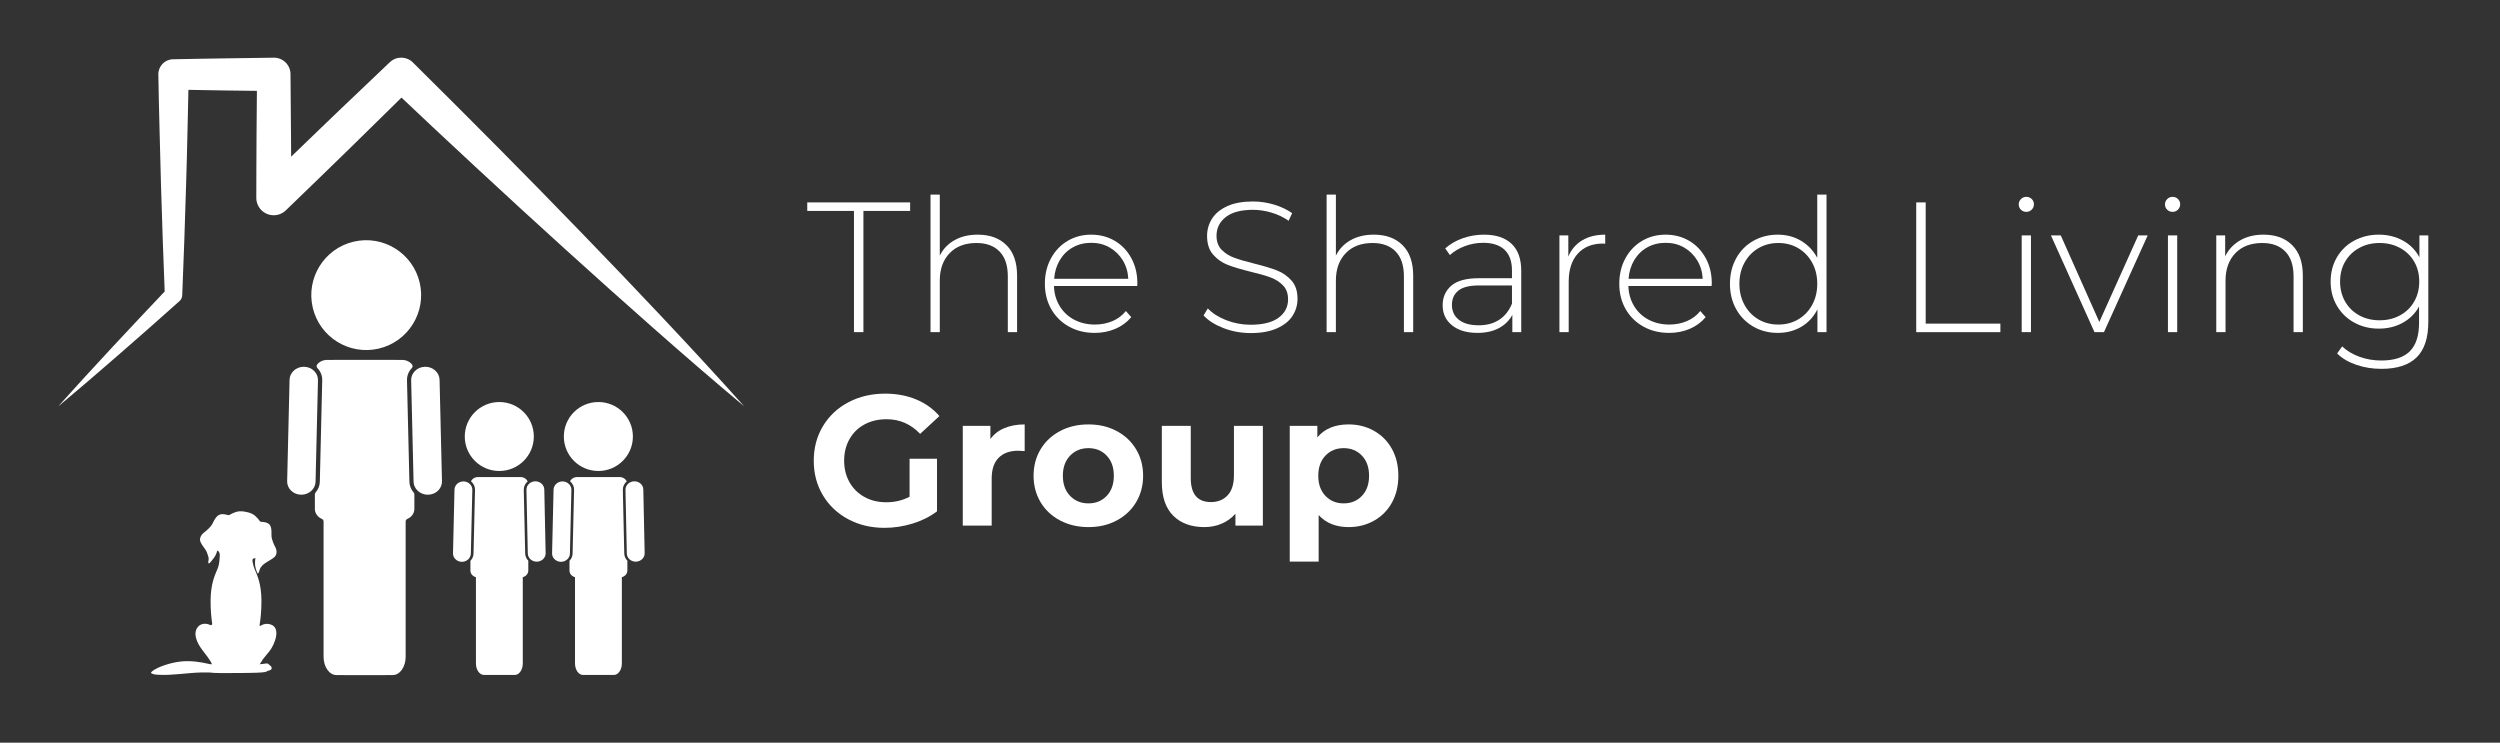 <?xml version="1.0" encoding="utf-8"?>
<!-- Generator: Adobe Illustrator 25.0.1, SVG Export Plug-In . SVG Version: 6.00 Build 0)  -->
<svg version="1.1" id="Layer_1" xmlns="http://www.w3.org/2000/svg" xmlns:xlink="http://www.w3.org/1999/xlink" x="0px" y="0px"
	 viewBox="0 0 539.51 160.27" style="enable-background:new 0 0 539.51 160.27;" xml:space="preserve">
<rect x="0" y="0" width="539.51" height="160.27" fill="#333333" stroke="none"/>
<style type="text/css">
	.st0{fill:#FFFFFF;}
</style>
<g>
	<g>
		<ellipse transform="matrix(0.974 -0.227 0.227 0.974 -12.382 19.551)" class="st0" cx="79" cy="63.73" rx="11.85" ry="11.85"/>
		<path class="st0" d="M86.53,79.95c0.16-0.25,0.34-0.47,0.55-0.68c0.24-0.24,0.27-0.62,0.02-0.86c-0.48-0.46-1.15-0.74-1.91-0.74
			H70.59c-0.88,0-1.66,0.39-2.14,0.99c-0.19,0.24-0.15,0.57,0.06,0.79c0,0,0,0,0,0c0.69,0.72,1.05,1.65,1.03,2.62l-0.52,21.9
			c-0.02,0.87-0.36,1.67-0.91,2.31c-0.1,0.11-0.16,0.25-0.16,0.4l0,3.15c0,0.95,0.62,1.77,1.51,2.15c0.22,0.1,0.37,0.31,0.37,0.55
			v29.21c0,2.18,1.24,3.94,2.77,3.94h10.56c1.53,0,2.77-1.76,2.77-3.94l0-29.21c0-0.24,0.15-0.46,0.37-0.55
			c0.89-0.38,1.51-1.2,1.51-2.15V89.72c0-0.05-0.01-0.1-0.02-0.15l-1.75-6.74C85.8,81.85,85.97,80.83,86.53,79.95z"/>
		<path class="st0" d="M70.83,79.95c-0.16-0.25-0.34-0.47-0.55-0.68c-0.24-0.24-0.27-0.62-0.02-0.86c0.48-0.46,1.15-0.74,1.91-0.74
			h14.61c0.88,0,1.66,0.39,2.14,0.99c0.19,0.24,0.15,0.57-0.06,0.79c0,0,0,0,0,0c-0.69,0.72-1.05,1.65-1.03,2.62l0.52,21.9
			c0.02,0.87,0.36,1.67,0.91,2.31c0.1,0.11,0.16,0.25,0.16,0.4l0,3.15c0,0.95-0.62,1.77-1.51,2.15c-0.22,0.1-0.37,0.31-0.37,0.55
			l0,29.21c0,2.18-1.24,3.94-2.77,3.94H74.19c-1.53,0-2.77-1.76-2.77-3.94l0-29.21c0-0.24-0.15-0.46-0.37-0.55
			c-0.89-0.38-1.51-1.2-1.51-2.15V89.72c0-0.05,0.01-0.1,0.02-0.15l1.75-6.74C71.56,81.85,71.39,80.83,70.83,79.95z"/>
		<path class="st0" d="M68.62,82.06c0.02-0.72-0.26-1.42-0.78-1.96c-0.57-0.6-1.36-0.93-2.22-0.95l-0.06,0
			c-1.66,0-3.04,1.26-3.07,2.8l-0.52,21.9c-0.02,0.72,0.26,1.42,0.78,1.96c0.57,0.6,1.36,0.93,2.22,0.95l0.06,0
			c1.66,0,3.04-1.26,3.07-2.8L68.62,82.06z"/>
		<path class="st0" d="M88.73,82.06c-0.02-0.72,0.26-1.42,0.78-1.96c0.57-0.6,1.36-0.93,2.22-0.95l0.06,0c1.66,0,3.04,1.26,3.07,2.8
			l0.52,21.9c0.02,0.72-0.26,1.42-0.78,1.96c-0.57,0.6-1.36,0.93-2.22,0.95l-0.06,0c-1.66,0-3.04-1.26-3.07-2.8L88.73,82.06z"/>
	</g>
	<g>
		<path class="st0" d="M100.3,94.2c0,4.11,3.33,7.44,7.45,7.44c4.11,0,7.45-3.33,7.45-7.44s-3.33-7.44-7.45-7.44
			C103.64,86.76,100.3,90.09,100.3,94.2z"/>
		<path class="st0" d="M113.03,105.71c-0.01-0.72,0.31-1.37,0.84-1.82c-0.25-0.55-0.84-0.94-1.53-0.94h-9.17
			c-0.69,0-1.28,0.38-1.53,0.92c0.08,0.06,0.15,0.13,0.22,0.2c0.43,0.45,0.66,1.03,0.65,1.64l-0.32,13.76
			c-0.01,0.6-0.27,1.14-0.67,1.55v2.12c0,0.68,0.5,1.24,1.19,1.42v18.62c0,1.37,0.78,2.48,1.74,2.48h6.63
			c0.96,0,1.74-1.11,1.74-2.48v-18.62c0.68-0.18,1.19-0.75,1.19-1.43v-2.13c-0.41-0.41-0.66-0.96-0.67-1.56L113.03,105.71z"/>
		<path class="st0" d="M115.54,103.87h-0.04c-1.06,0.02-1.91,0.84-1.89,1.83l0.29,13.76c0.02,0.97,0.88,1.75,1.92,1.75l0.04,0
			c1.06-0.02,1.91-0.84,1.89-1.83l-0.29-13.76C117.43,104.65,116.57,103.87,115.54,103.87z"/>
		<path class="st0" d="M101.93,105.72c0.01-0.46-0.16-0.89-0.49-1.23c-0.36-0.37-0.85-0.59-1.39-0.6h-0.04
			c-1.04,0-1.91,0.79-1.93,1.76l-0.32,13.76c-0.01,0.46,0.16,0.89,0.49,1.23c0.36,0.37,0.85,0.59,1.39,0.6l0.04,0
			c1.04,0,1.91-0.79,1.93-1.76L101.93,105.72z"/>
	</g>
	<g>
		<path class="st0" d="M121.68,94.2c0,4.11,3.33,7.44,7.45,7.44c4.11,0,7.45-3.33,7.45-7.44s-3.33-7.44-7.45-7.44
			C125.01,86.76,121.68,90.09,121.68,94.2z"/>
		<path class="st0" d="M134.41,105.71c-0.01-0.72,0.31-1.37,0.84-1.82c-0.25-0.55-0.84-0.94-1.53-0.94h-9.17
			c-0.69,0-1.28,0.38-1.53,0.92c0.08,0.06,0.15,0.13,0.22,0.2c0.43,0.45,0.66,1.03,0.65,1.64l-0.32,13.76
			c-0.01,0.6-0.27,1.14-0.67,1.55v2.12c0,0.68,0.5,1.24,1.19,1.42v18.62c0,1.37,0.78,2.48,1.74,2.48h6.63
			c0.96,0,1.74-1.11,1.74-2.48v-18.62c0.68-0.18,1.19-0.75,1.19-1.43v-2.13c-0.41-0.41-0.66-0.96-0.67-1.56L134.41,105.71z"/>
		<path class="st0" d="M136.91,103.87h-0.04c-1.06,0.02-1.91,0.84-1.89,1.83l0.29,13.76c0.02,0.97,0.88,1.75,1.92,1.75l0.04,0
			c1.06-0.02,1.91-0.84,1.89-1.83l-0.29-13.76C138.81,104.65,137.95,103.87,136.91,103.87z"/>
		<path class="st0" d="M123.31,105.72c0.01-0.46-0.16-0.89-0.49-1.23c-0.36-0.37-0.85-0.59-1.39-0.6h-0.04
			c-1.04,0-1.91,0.79-1.93,1.76l-0.32,13.76c-0.01,0.46,0.16,0.89,0.49,1.23c0.36,0.37,0.85,0.59,1.39,0.6l0.04,0
			c1.04,0,1.91-0.79,1.93-1.76L123.31,105.72z"/>
	</g>
	<path class="st0" d="M38.75,64.96c0.33-0.29,0.55-0.72,0.57-1.2l0.01-0.15c0.15-3.96,0.32-7.92,0.45-11.89
		c0.13-3.96,0.27-7.93,0.38-11.89c0.12-3.96,0.23-7.93,0.31-11.89c0.07-2.85,0.13-5.7,0.19-8.55c2.53,0.05,5.07,0.1,7.6,0.13
		l7.18,0.09l-0.08,9.76c-0.04,4.44-0.03,8.87-0.05,13.31c0,0.94,0.35,1.89,1.05,2.62c1.44,1.5,3.82,1.54,5.32,0.1l0.02-0.02
		c2.3-2.21,4.6-4.42,6.88-6.65l6.86-6.67c2.29-2.22,4.56-4.47,6.83-6.7l4.37-4.3l6.81,6.42l9.42,8.78l9.46,8.73
		c3.17,2.89,6.33,5.8,9.52,8.68c6.36,5.77,12.76,11.5,19.2,17.18c6.44,5.68,12.94,11.31,19.54,16.83
		c-5.74-6.41-11.57-12.72-17.46-18.98c-5.89-6.25-11.82-12.47-17.8-18.63c-2.98-3.09-5.99-6.15-8.98-9.23l-9.04-9.17l-9.09-9.12
		l-9.13-9.08c-1.36-1.35-3.56-1.38-4.95-0.05l-0.06,0.05l-6.93,6.6c-2.31,2.2-4.63,4.39-6.92,6.61l-6.89,6.64
		c-0.17,0.16-0.34,0.33-0.51,0.49c-0.01-1.48-0.01-2.96-0.03-4.44l-0.11-13.31l0-0.08l0-0.02c-0.03-1.96-1.64-3.53-3.6-3.51
		L48.26,12.6c-3.6,0.04-7.21,0.13-10.81,0.19l-0.11,0c-1.78,0.03-3.19,1.49-3.17,3.27c0.06,3.96,0.16,7.93,0.26,11.89
		c0.09,3.96,0.2,7.92,0.31,11.89c0.11,3.96,0.25,7.92,0.38,11.89c0.12,3.72,0.28,7.45,0.42,11.17l-5.35,5.66
		c-1.97,2.11-3.96,4.21-5.92,6.33c-1.97,2.11-3.93,4.24-5.88,6.37c-1.94,2.15-3.9,4.27-5.82,6.44c2.23-1.85,4.41-3.74,6.62-5.6
		c2.19-1.88,4.38-3.77,6.56-5.67c2.18-1.89,4.35-3.81,6.52-5.71L38.75,64.96z"/>
	<path class="st0" d="M57.94,134.65c-0.75-0.11-1.34,0.16-1.69,0.39c-0.13,0.09-0.26-0.03-0.23-0.18c0.16-0.89,0.43-2.95,0.4-5.4
		c-0.05-3.28-0.77-5.05-1.49-6.69c-0.15-0.35-0.26-0.72-0.33-1.1c-0.05-0.25-0.22-0.79-0.05-1.01c0.11-0.16,0.39-0.17,0.57-0.23
		c-0.11,0.79-0.15,1.49,0.07,2.27c0.03,0.1,0.32,1.03,0.41,1.05c0.25,0.05,0.39-0.67,0.45-0.85c0.47-1.33,2.15-1.8,3.14-2.65
		c0.7-0.6,0.54-1.61,0.21-2.19c-0.33-0.58-0.73-1.64-0.8-2.21c-0.07-0.57,0.14-1.69-0.32-2.49c-0.46-0.79-1.85-0.71-2.05-0.77
		c-0.21-0.07-0.38-0.59-1.2-1.29c-0.82-0.7-1.9-0.81-1.9-0.81s-1.09-0.34-2.15-0.02c-1.05,0.32-1.44,0.73-1.66,0.71
		c-0.22-0.02-1.45-0.51-2.21,0.03s-1.06,1.51-1.37,2c-0.31,0.5-1.13,1.3-1.69,1.7c-0.56,0.4-1.14,1.25-0.77,2.08
		c0.38,0.82,1.13,1.58,1.35,2.16c0.21,0.58,0.4,1.13,0.41,1.43c0,0.3-0.2,0.91-0.01,1c0.2,0.09,0.76-0.72,0.83-0.8
		c0.55-0.64,0.86-1.22,1.04-2.03c-0.02,0.07,0.21,0.19,0.25,0.23c0.41,0.4,0.25,1.27,0.22,1.78c-0.04,0.69-0.16,1.37-0.43,2
		c-0.72,1.64-1.44,3.41-1.49,6.69c-0.03,2.19,0.18,4.08,0.34,5.09c0.04,0.26-0.19,0.46-0.43,0.34c-0.36-0.18-0.85-0.33-1.45-0.25
		c-1.25,0.18-2.01,1.41-1.63,2.96c0.51,2.04,2.12,3.4,3.16,5.14c0.38,0.64,0.25,0.64,0.25,0.64l-0.5-0.07
		c-2.01-0.47-4.11-0.77-6.17-0.54c-1.16,0.13-2.31,0.39-3.41,0.76c-0.94,0.32-2.19,0.8-2.92,1.48c-0.04,0.04-0.08,0.08-0.09,0.14
		c-0.02,0.11,0.11,0.2,0.22,0.24c0.41,0.17,0.87,0.22,1.32,0.24c3.11,0.17,6.24-0.43,9.34-0.5c0.54-0.01,1.08-0.01,1.61,0
		c1.25,0.18,3.7,0.13,6.1,0.12c3.23-0.01,6.36-0.05,6.41-0.39c0.01-0.08,0.9-0.12,1.01-0.53c0.11-0.41-0.27-0.68-0.36-0.72
		c-0.09-0.03-0.18-0.22-0.4-0.36c-0.22-0.14-0.8,0-0.8,0l-1.04,0.11c0.1-0.01,0.67-1.01,0.75-1.12c0.45-0.58,0.95-1.12,1.39-1.7
		C59.26,139.15,60.97,135.09,57.94,134.65z"/>
</g>
<g>
	<path class="st0" d="M184.29,45.52h-10.08v-1.84h22.2v1.84h-10.08v26.16h-2.04V45.52z"/>
	<path class="st0" d="M217.21,52.92c1.52,1.52,2.28,3.71,2.28,6.56v12.2h-2V59.64c0-2.35-0.59-4.13-1.78-5.36
		c-1.19-1.23-2.85-1.84-4.98-1.84c-2.45,0-4.39,0.73-5.8,2.2c-1.41,1.47-2.12,3.44-2.12,5.92v11.12h-2V42h2v13.16
		c0.72-1.44,1.79-2.55,3.2-3.34c1.41-0.79,3.08-1.18,5-1.18C213.62,50.64,215.69,51.4,217.21,52.92z"/>
	<path class="st0" d="M245.41,61.72h-17.96c0.05,1.63,0.47,3.07,1.24,4.34c0.77,1.27,1.82,2.25,3.14,2.94
		c1.32,0.69,2.81,1.04,4.46,1.04c1.36,0,2.62-0.25,3.78-0.74c1.16-0.49,2.13-1.22,2.9-2.18l1.16,1.32
		c-0.91,1.09-2.05,1.93-3.42,2.52c-1.37,0.59-2.86,0.88-4.46,0.88c-2.08,0-3.93-0.45-5.56-1.36c-1.63-0.91-2.9-2.16-3.82-3.76
		s-1.38-3.43-1.38-5.48c0-2.03,0.43-3.85,1.3-5.46c0.87-1.61,2.06-2.87,3.58-3.78c1.52-0.91,3.23-1.36,5.12-1.36
		c1.89,0,3.59,0.45,5.1,1.34c1.51,0.89,2.69,2.14,3.56,3.74c0.87,1.6,1.3,3.41,1.3,5.44L245.41,61.72z M231.53,53.38
		c-1.17,0.65-2.11,1.57-2.82,2.76c-0.71,1.19-1.11,2.53-1.22,4.02h16c-0.08-1.49-0.48-2.83-1.2-4c-0.72-1.17-1.67-2.09-2.84-2.76
		c-1.17-0.67-2.49-1-3.96-1C234.02,52.4,232.7,52.73,231.53,53.38z"/>
	<path class="st0" d="M264.07,70.82c-1.85-0.71-3.3-1.62-4.34-2.74l0.92-1.52c0.99,1.04,2.31,1.89,3.98,2.54
		c1.67,0.65,3.42,0.98,5.26,0.98c2.67,0,4.68-0.51,6.04-1.52c1.36-1.01,2.04-2.33,2.04-3.96c0-1.25-0.36-2.25-1.08-3
		c-0.72-0.75-1.62-1.32-2.68-1.72c-1.07-0.4-2.51-0.81-4.32-1.24c-2.05-0.51-3.7-1-4.94-1.48s-2.29-1.22-3.16-2.22
		c-0.87-1-1.3-2.34-1.3-4.02c0-1.36,0.36-2.61,1.08-3.74c0.72-1.13,1.82-2.03,3.3-2.7c1.48-0.67,3.33-1,5.54-1
		c1.55,0,3.07,0.23,4.56,0.68c1.49,0.45,2.79,1.07,3.88,1.84l-0.76,1.64c-1.12-0.77-2.35-1.36-3.7-1.76c-1.35-0.4-2.67-0.6-3.98-0.6
		c-2.59,0-4.55,0.52-5.88,1.56s-2,2.39-2,4.04c0,1.25,0.36,2.25,1.08,3c0.72,0.75,1.61,1.32,2.68,1.72s2.52,0.83,4.36,1.28
		c2.05,0.51,3.69,1,4.92,1.48s2.27,1.21,3.14,2.18c0.87,0.97,1.3,2.29,1.3,3.94c0,1.36-0.37,2.6-1.1,3.72
		c-0.73,1.12-1.86,2.01-3.38,2.68c-1.52,0.67-3.39,1-5.6,1C267.88,71.88,265.92,71.53,264.07,70.82z"/>
	<path class="st0" d="M302.69,52.92c1.52,1.52,2.28,3.71,2.28,6.56v12.2h-2V59.64c0-2.35-0.59-4.13-1.78-5.36s-2.85-1.84-4.98-1.84
		c-2.45,0-4.39,0.73-5.8,2.2c-1.41,1.47-2.12,3.44-2.12,5.92v11.12h-2V42h2v13.16c0.72-1.44,1.79-2.55,3.2-3.34
		c1.41-0.79,3.08-1.18,5-1.18C299.1,50.64,301.17,51.4,302.69,52.92z"/>
	<path class="st0" d="M326.21,52.62c1.39,1.32,2.08,3.26,2.08,5.82v13.24h-1.92v-3.72c-0.67,1.23-1.64,2.18-2.92,2.86
		c-1.28,0.68-2.81,1.02-4.6,1.02c-2.32,0-4.15-0.55-5.5-1.64c-1.35-1.09-2.02-2.53-2.02-4.32c0-1.73,0.62-3.14,1.86-4.22
		c1.24-1.08,3.22-1.62,5.94-1.62h7.16v-1.68c0-1.95-0.53-3.43-1.58-4.44c-1.05-1.01-2.59-1.52-4.62-1.52
		c-1.39,0-2.71,0.24-3.98,0.72s-2.34,1.12-3.22,1.92l-1-1.44c1.04-0.93,2.29-1.66,3.76-2.18c1.47-0.52,3-0.78,4.6-0.78
		C322.83,50.64,324.82,51.3,326.21,52.62z M323.55,69c1.21-0.8,2.13-1.96,2.74-3.48V61.6h-7.12c-2.05,0-3.54,0.37-4.46,1.12
		c-0.92,0.75-1.38,1.77-1.38,3.08c0,1.36,0.51,2.43,1.52,3.22c1.01,0.79,2.44,1.18,4.28,1.18C320.86,70.2,322.33,69.8,323.55,69z"/>
	<path class="st0" d="M341.45,51.86c1.36-0.81,3.01-1.22,4.96-1.22v1.96l-0.48-0.04c-2.32,0-4.13,0.73-5.44,2.18
		c-1.31,1.45-1.96,3.47-1.96,6.06v10.88h-2V50.8h1.92v4.56C339.09,53.84,340.09,52.68,341.45,51.86z"/>
	<path class="st0" d="M369.37,61.72h-17.96c0.05,1.63,0.47,3.07,1.24,4.34c0.77,1.27,1.82,2.25,3.14,2.94
		c1.32,0.69,2.81,1.04,4.46,1.04c1.36,0,2.62-0.25,3.78-0.74c1.16-0.49,2.13-1.22,2.9-2.18l1.16,1.32
		c-0.91,1.09-2.05,1.93-3.42,2.52c-1.37,0.59-2.86,0.88-4.46,0.88c-2.08,0-3.93-0.45-5.56-1.36c-1.63-0.91-2.9-2.16-3.82-3.76
		s-1.38-3.43-1.38-5.48c0-2.03,0.43-3.85,1.3-5.46c0.87-1.61,2.06-2.87,3.58-3.78c1.52-0.91,3.23-1.36,5.12-1.36s3.59,0.45,5.1,1.34
		c1.51,0.89,2.69,2.14,3.56,3.74c0.87,1.6,1.3,3.41,1.3,5.44L369.37,61.72z M355.49,53.38c-1.17,0.65-2.11,1.57-2.82,2.76
		c-0.71,1.19-1.11,2.53-1.22,4.02h16c-0.08-1.49-0.48-2.83-1.2-4c-0.72-1.17-1.67-2.09-2.84-2.76c-1.17-0.67-2.49-1-3.96-1
		C357.98,52.4,356.66,52.73,355.49,53.38z"/>
	<path class="st0" d="M394.17,42v29.68h-1.96v-4.92c-0.83,1.63-1.99,2.88-3.48,3.76c-1.49,0.88-3.19,1.32-5.08,1.32
		c-1.95,0-3.71-0.45-5.28-1.36c-1.57-0.91-2.81-2.16-3.7-3.76s-1.34-3.43-1.34-5.48c0-2.05,0.45-3.89,1.34-5.5
		c0.89-1.61,2.13-2.87,3.7-3.76c1.57-0.89,3.33-1.34,5.28-1.34c1.87,0,3.54,0.44,5.02,1.32c1.48,0.88,2.65,2.11,3.5,3.68V42H394.17z
		 M388.07,68.92c1.27-0.75,2.27-1.79,3-3.12c0.73-1.33,1.1-2.85,1.1-4.56c0-1.71-0.37-3.23-1.1-4.56c-0.73-1.33-1.73-2.37-3-3.12
		c-1.27-0.75-2.7-1.12-4.3-1.12c-1.6,0-3.03,0.37-4.3,1.12c-1.27,0.75-2.27,1.79-3,3.12c-0.73,1.33-1.1,2.85-1.1,4.56
		c0,1.71,0.37,3.23,1.1,4.56c0.73,1.33,1.73,2.37,3,3.12s2.7,1.12,4.3,1.12C385.37,70.04,386.8,69.67,388.07,68.92z"/>
	<path class="st0" d="M413.53,43.68h2.04v26.16h16.12v1.84h-18.16V43.68z"/>
	<path class="st0" d="M436.13,45.26c-0.32-0.31-0.48-0.69-0.48-1.14c0-0.45,0.16-0.84,0.48-1.16c0.32-0.32,0.71-0.48,1.16-0.48
		c0.45,0,0.84,0.15,1.16,0.46c0.32,0.31,0.48,0.69,0.48,1.14c0,0.45-0.16,0.84-0.48,1.16c-0.32,0.32-0.71,0.48-1.16,0.48
		C436.83,45.72,436.45,45.57,436.13,45.26z M436.29,50.8h2v20.88h-2V50.8z"/>
	<path class="st0" d="M463.48,50.8l-9.44,20.88H452l-9.4-20.88h2.12l8.32,18.68l8.4-18.68H463.48z"/>
	<path class="st0" d="M467.69,45.26c-0.32-0.31-0.48-0.69-0.48-1.14c0-0.45,0.16-0.84,0.48-1.16c0.32-0.32,0.71-0.48,1.16-0.48
		c0.45,0,0.84,0.15,1.16,0.46c0.32,0.31,0.48,0.69,0.48,1.14c0,0.45-0.16,0.84-0.48,1.16c-0.32,0.32-0.71,0.48-1.16,0.48
		C468.39,45.72,468.01,45.57,467.69,45.26z M467.85,50.8h2v20.88h-2V50.8z"/>
	<path class="st0" d="M494.68,52.92c1.52,1.52,2.28,3.71,2.28,6.56v12.2h-2V59.64c0-2.35-0.59-4.13-1.78-5.36s-2.85-1.84-4.98-1.84
		c-2.45,0-4.39,0.73-5.8,2.2c-1.41,1.47-2.12,3.44-2.12,5.92v11.12h-2V50.8h1.92v4.52c0.72-1.47,1.79-2.61,3.22-3.44
		s3.11-1.24,5.06-1.24C491.1,50.64,493.17,51.4,494.68,52.92z"/>
	<path class="st0" d="M524.04,50.8v18.64c0,3.47-0.84,6.03-2.52,7.68c-1.68,1.65-4.21,2.48-7.6,2.48c-1.92,0-3.73-0.29-5.44-0.88
		c-1.71-0.59-3.08-1.4-4.12-2.44l1.08-1.52c1.04,0.96,2.29,1.71,3.76,2.24c1.47,0.53,3.03,0.8,4.68,0.8c2.77,0,4.83-0.66,6.16-1.98
		c1.33-1.32,2-3.37,2-6.14v-3.52c-0.85,1.52-2.04,2.69-3.56,3.52c-1.52,0.83-3.23,1.24-5.12,1.24c-1.95,0-3.71-0.43-5.3-1.3
		c-1.59-0.87-2.83-2.07-3.74-3.62c-0.91-1.55-1.36-3.29-1.36-5.24c0-1.95,0.45-3.69,1.36-5.24c0.91-1.55,2.15-2.75,3.74-3.6
		s3.35-1.28,5.3-1.28c1.92,0,3.65,0.43,5.2,1.28s2.73,2.05,3.56,3.6V50.8H524.04z M517.92,68.06c1.31-0.71,2.33-1.69,3.06-2.96
		c0.73-1.27,1.1-2.71,1.1-4.34c0-1.63-0.37-3.07-1.1-4.32c-0.73-1.25-1.75-2.23-3.06-2.94c-1.31-0.71-2.77-1.06-4.4-1.06
		c-1.63,0-3.09,0.35-4.38,1.06c-1.29,0.71-2.31,1.69-3.04,2.94c-0.73,1.25-1.1,2.69-1.1,4.32c0,1.63,0.37,3.07,1.1,4.34
		c0.73,1.27,1.75,2.25,3.04,2.96c1.29,0.71,2.75,1.06,4.38,1.06C515.15,69.12,516.62,68.77,517.92,68.06z"/>
</g>
<g>
	<path class="st0" d="M196.29,98.99h5.92v11.36c-1.52,1.15-3.28,2.03-5.28,2.64s-4.01,0.92-6.04,0.92c-2.91,0-5.52-0.62-7.84-1.86
		c-2.32-1.24-4.14-2.96-5.46-5.16s-1.98-4.69-1.98-7.46s0.66-5.26,1.98-7.46s3.15-3.92,5.5-5.16c2.35-1.24,4.99-1.86,7.92-1.86
		c2.45,0,4.68,0.41,6.68,1.24c2,0.83,3.68,2.03,5.04,3.6l-4.16,3.84c-2-2.11-4.41-3.16-7.24-3.16c-1.79,0-3.37,0.37-4.76,1.12
		c-1.39,0.75-2.47,1.8-3.24,3.16c-0.77,1.36-1.16,2.92-1.16,4.68c0,1.73,0.39,3.28,1.16,4.64s1.85,2.42,3.22,3.18
		c1.37,0.76,2.94,1.14,4.7,1.14c1.87,0,3.55-0.4,5.04-1.2V98.99z"/>
	<path class="st0" d="M216.75,92.39c1.27-0.53,2.73-0.8,4.38-0.8v5.76c-0.69-0.05-1.16-0.08-1.4-0.08c-1.79,0-3.19,0.5-4.2,1.5
		c-1.01,1-1.52,2.5-1.52,4.5v10.16h-6.24V91.91h5.96v2.84C214.48,93.71,215.48,92.92,216.75,92.39z"/>
	<path class="st0" d="M228.79,112.33c-1.8-0.95-3.21-2.26-4.22-3.94c-1.01-1.68-1.52-3.59-1.52-5.72c0-2.13,0.51-4.04,1.52-5.72
		c1.01-1.68,2.42-2.99,4.22-3.94s3.83-1.42,6.1-1.42c2.27,0,4.29,0.47,6.08,1.42c1.79,0.95,3.19,2.26,4.2,3.94
		c1.01,1.68,1.52,3.59,1.52,5.72c0,2.13-0.51,4.04-1.52,5.72c-1.01,1.68-2.41,2.99-4.2,3.94c-1.79,0.95-3.81,1.42-6.08,1.42
		C232.62,113.75,230.59,113.27,228.79,112.33z M238.83,107.01c1.03-1.08,1.54-2.53,1.54-4.34s-0.51-3.26-1.54-4.34
		c-1.03-1.08-2.34-1.62-3.94-1.62s-2.92,0.54-3.96,1.62s-1.56,2.53-1.56,4.34s0.52,3.26,1.56,4.34s2.36,1.62,3.96,1.62
		S237.81,108.09,238.83,107.01z"/>
	<path class="st0" d="M272.53,91.91v21.52h-5.92v-2.56c-0.83,0.93-1.81,1.65-2.96,2.14s-2.39,0.74-3.72,0.74
		c-2.83,0-5.07-0.81-6.72-2.44c-1.65-1.63-2.48-4.04-2.48-7.24V91.91h6.24v11.24c0,3.47,1.45,5.2,4.36,5.2
		c1.49,0,2.69-0.49,3.6-1.46c0.91-0.97,1.36-2.42,1.36-4.34V91.91H272.53z"/>
	<path class="st0" d="M296.51,92.97c1.64,0.92,2.93,2.21,3.86,3.88c0.93,1.67,1.4,3.61,1.4,5.82c0,2.21-0.47,4.15-1.4,5.82
		c-0.93,1.67-2.22,2.96-3.86,3.88c-1.64,0.92-3.46,1.38-5.46,1.38c-2.75,0-4.91-0.87-6.48-2.6v10.04h-6.24V91.91h5.96v2.48
		c1.55-1.87,3.8-2.8,6.76-2.8C293.05,91.59,294.87,92.05,296.51,92.97z M293.91,107.01c1.03-1.08,1.54-2.53,1.54-4.34
		s-0.51-3.26-1.54-4.34s-2.34-1.62-3.94-1.62c-1.6,0-2.91,0.54-3.94,1.62c-1.03,1.08-1.54,2.53-1.54,4.34s0.51,3.26,1.54,4.34
		c1.03,1.08,2.34,1.62,3.94,1.62C291.57,108.63,292.89,108.09,293.91,107.01z"/>
</g>
</svg>
